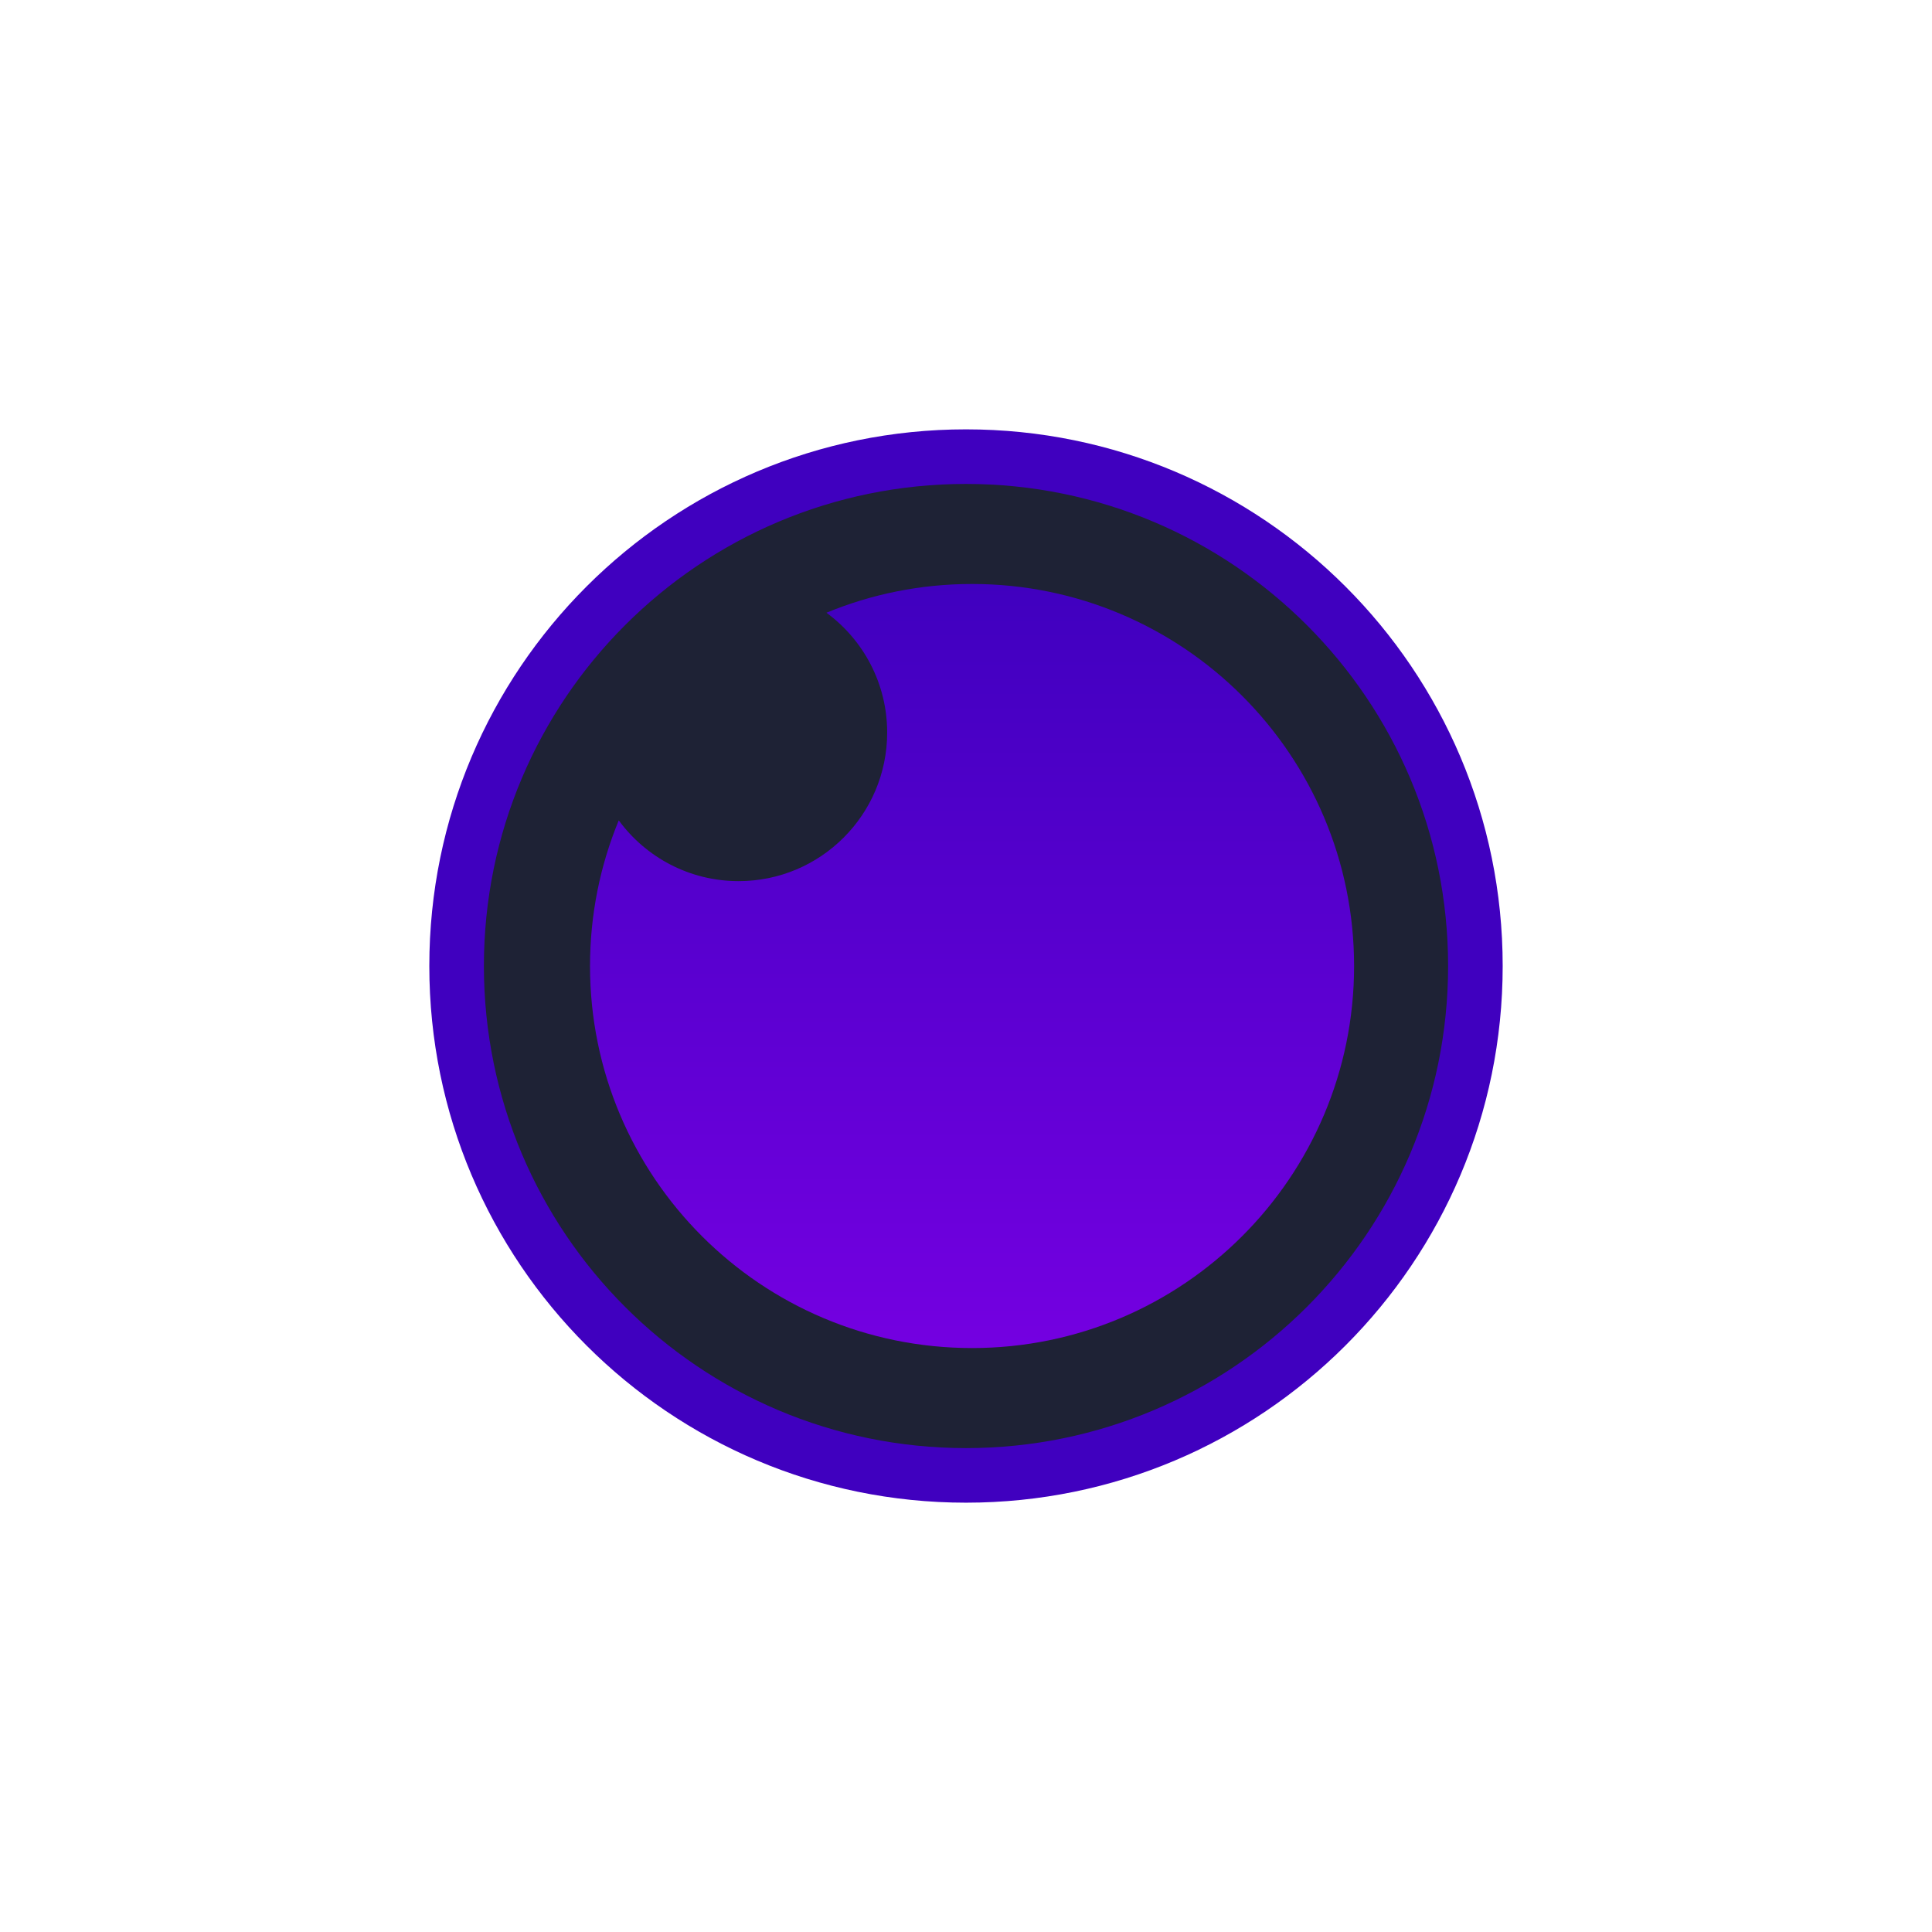<svg width="56" height="56" viewBox="0 0 56 56" fill="none" xmlns="http://www.w3.org/2000/svg">
<path d="M28 42.765C36.154 42.765 42.765 36.155 42.765 28C42.765 19.846 36.154 13.236 28 13.236C19.846 13.236 13.235 19.846 13.235 28C13.235 36.155 19.846 42.765 28 42.765Z" fill="#1E2235"/>
<path d="M28 12.445C19.409 12.445 12.444 19.409 12.444 28C12.444 36.591 19.409 43.556 28 43.556C36.591 43.556 43.556 36.591 43.556 28C43.556 19.409 36.591 12.445 28 12.445ZM28 14.027C35.717 14.027 41.974 20.283 41.974 28C41.974 35.718 35.717 41.974 28 41.974C20.283 41.974 14.026 35.718 14.026 28C14.026 20.283 20.283 14.027 28 14.027Z" fill="#4000BF"/>
<path fill-rule="evenodd" clip-rule="evenodd" d="M28.176 16.927C34.291 16.927 39.249 21.885 39.249 28C39.249 34.116 34.291 39.074 28.176 39.074C22.06 39.074 17.102 34.116 17.102 28C17.102 26.506 17.398 25.08 17.935 23.779C18.719 24.847 19.983 25.54 21.409 25.54C23.787 25.54 25.715 23.612 25.715 21.233C25.715 19.808 25.022 18.544 23.955 17.76C25.256 17.223 26.681 16.927 28.176 16.927Z" fill="url(#paint0_linear_1_1525)"/>
<defs>
<linearGradient id="paint0_linear_1_1525" x1="28.176" y1="39.074" x2="28.176" y2="16.927" gradientUnits="userSpaceOnUse">
<stop stop-color="#7400E1"/>
<stop offset="1" stop-color="#4000BF"/>
</linearGradient>
</defs>
</svg>
